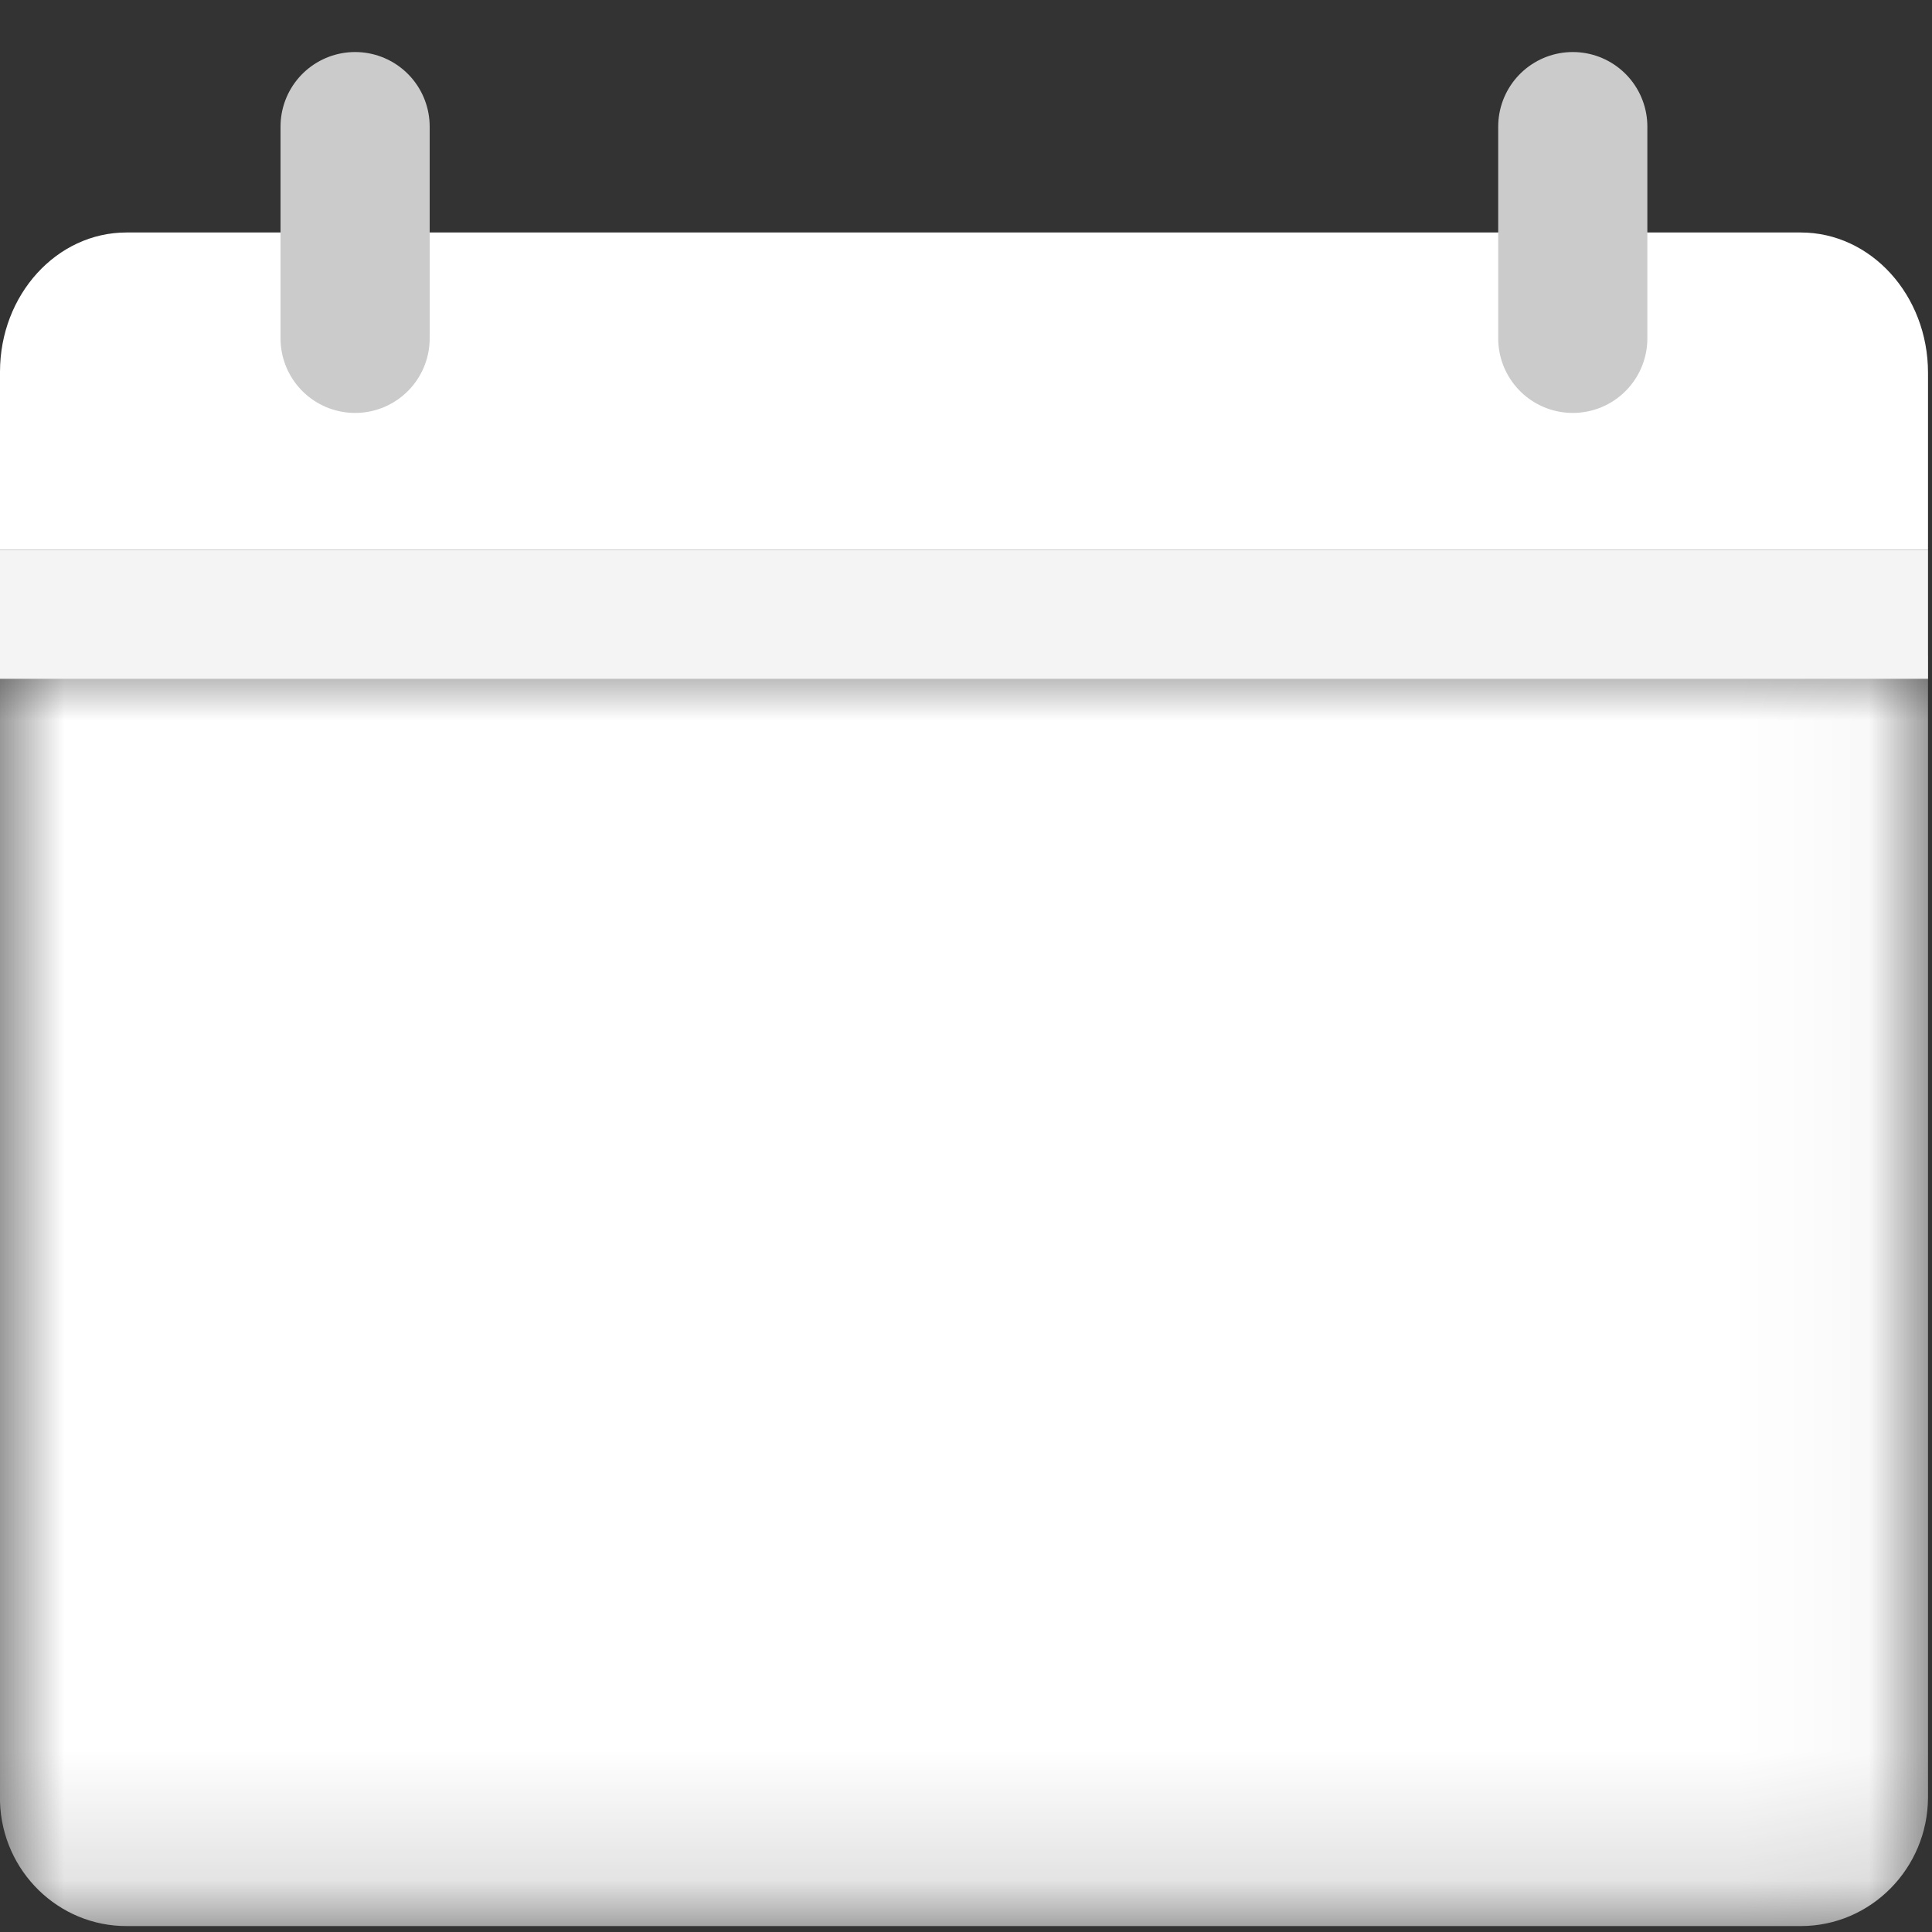 <?xml version="1.0" encoding="UTF-8"?>
<svg width="15px" height="15px" viewBox="0 0 15 15" version="1.1" xmlns="http://www.w3.org/2000/svg" xmlns:xlink="http://www.w3.org/1999/xlink">
    <rect x="0" y="0" width="15" height="15" fill="#333333" stroke="none"/>
    <!-- Generator: Sketch 52.4 (67378) - http://www.bohemiancoding.com/sketch -->
    <title>Group 10</title>
    <desc>Created with Sketch.</desc>
    <defs>
        <polygon id="path-1" points="0 0 14.969 0 14.969 9.862 0 9.862"></polygon>
    </defs>
    <g id="Page-1" stroke="none" stroke-width="1" fill="none" fill-rule="evenodd">
        <g id="Desktop-HD" transform="translate(-154, -429)">
            <g id="Group-10" transform="translate(154, 429.983)">
                <path d="M14.969,3.287 L14.969,1.911 C14.969,1.309 14.526,0.822 13.981,0.822 L0.982,0.822 C0.44,0.822 0,1.306 0,1.904 L0,1.911 L0,3.287 L14.969,3.287 Z" id="Fill-1" fill="#FFFFFF"></path>
                <g id="Group-5" transform="translate(0, 4.109)">
                    <mask id="mask-2" fill="white">
                        <use xlink:href="#path-1"></use>
                    </mask>
                    <g id="Clip-4"></g>
                    <path d="M0,0.033 L0,8.898 C0.017,9.438 0.456,9.865 0.987,9.862 L13.981,9.862 C14.524,9.862 14.966,9.416 14.969,8.865 L14.969,0 L0,0.033 Z" id="Fill-3" fill="#FFFFFF" mask="url(#mask-2)"></path>
                </g>
                <rect id="Rectangle" fill="#F5F4F4" x="0" y="3.287" width="14.969" height="1"></rect>
                <path d="M2.757,0 L2.757,1.644" id="Stroke-6" stroke="#CBCBCB" stroke-width="1.158" stroke-linecap="round"></path>
                <path d="M12.211,0 L12.211,1.644" id="Stroke-8" stroke="#CBCBCB" stroke-width="1.158" stroke-linecap="round"></path>
            </g>
        </g>
    </g>
</svg>